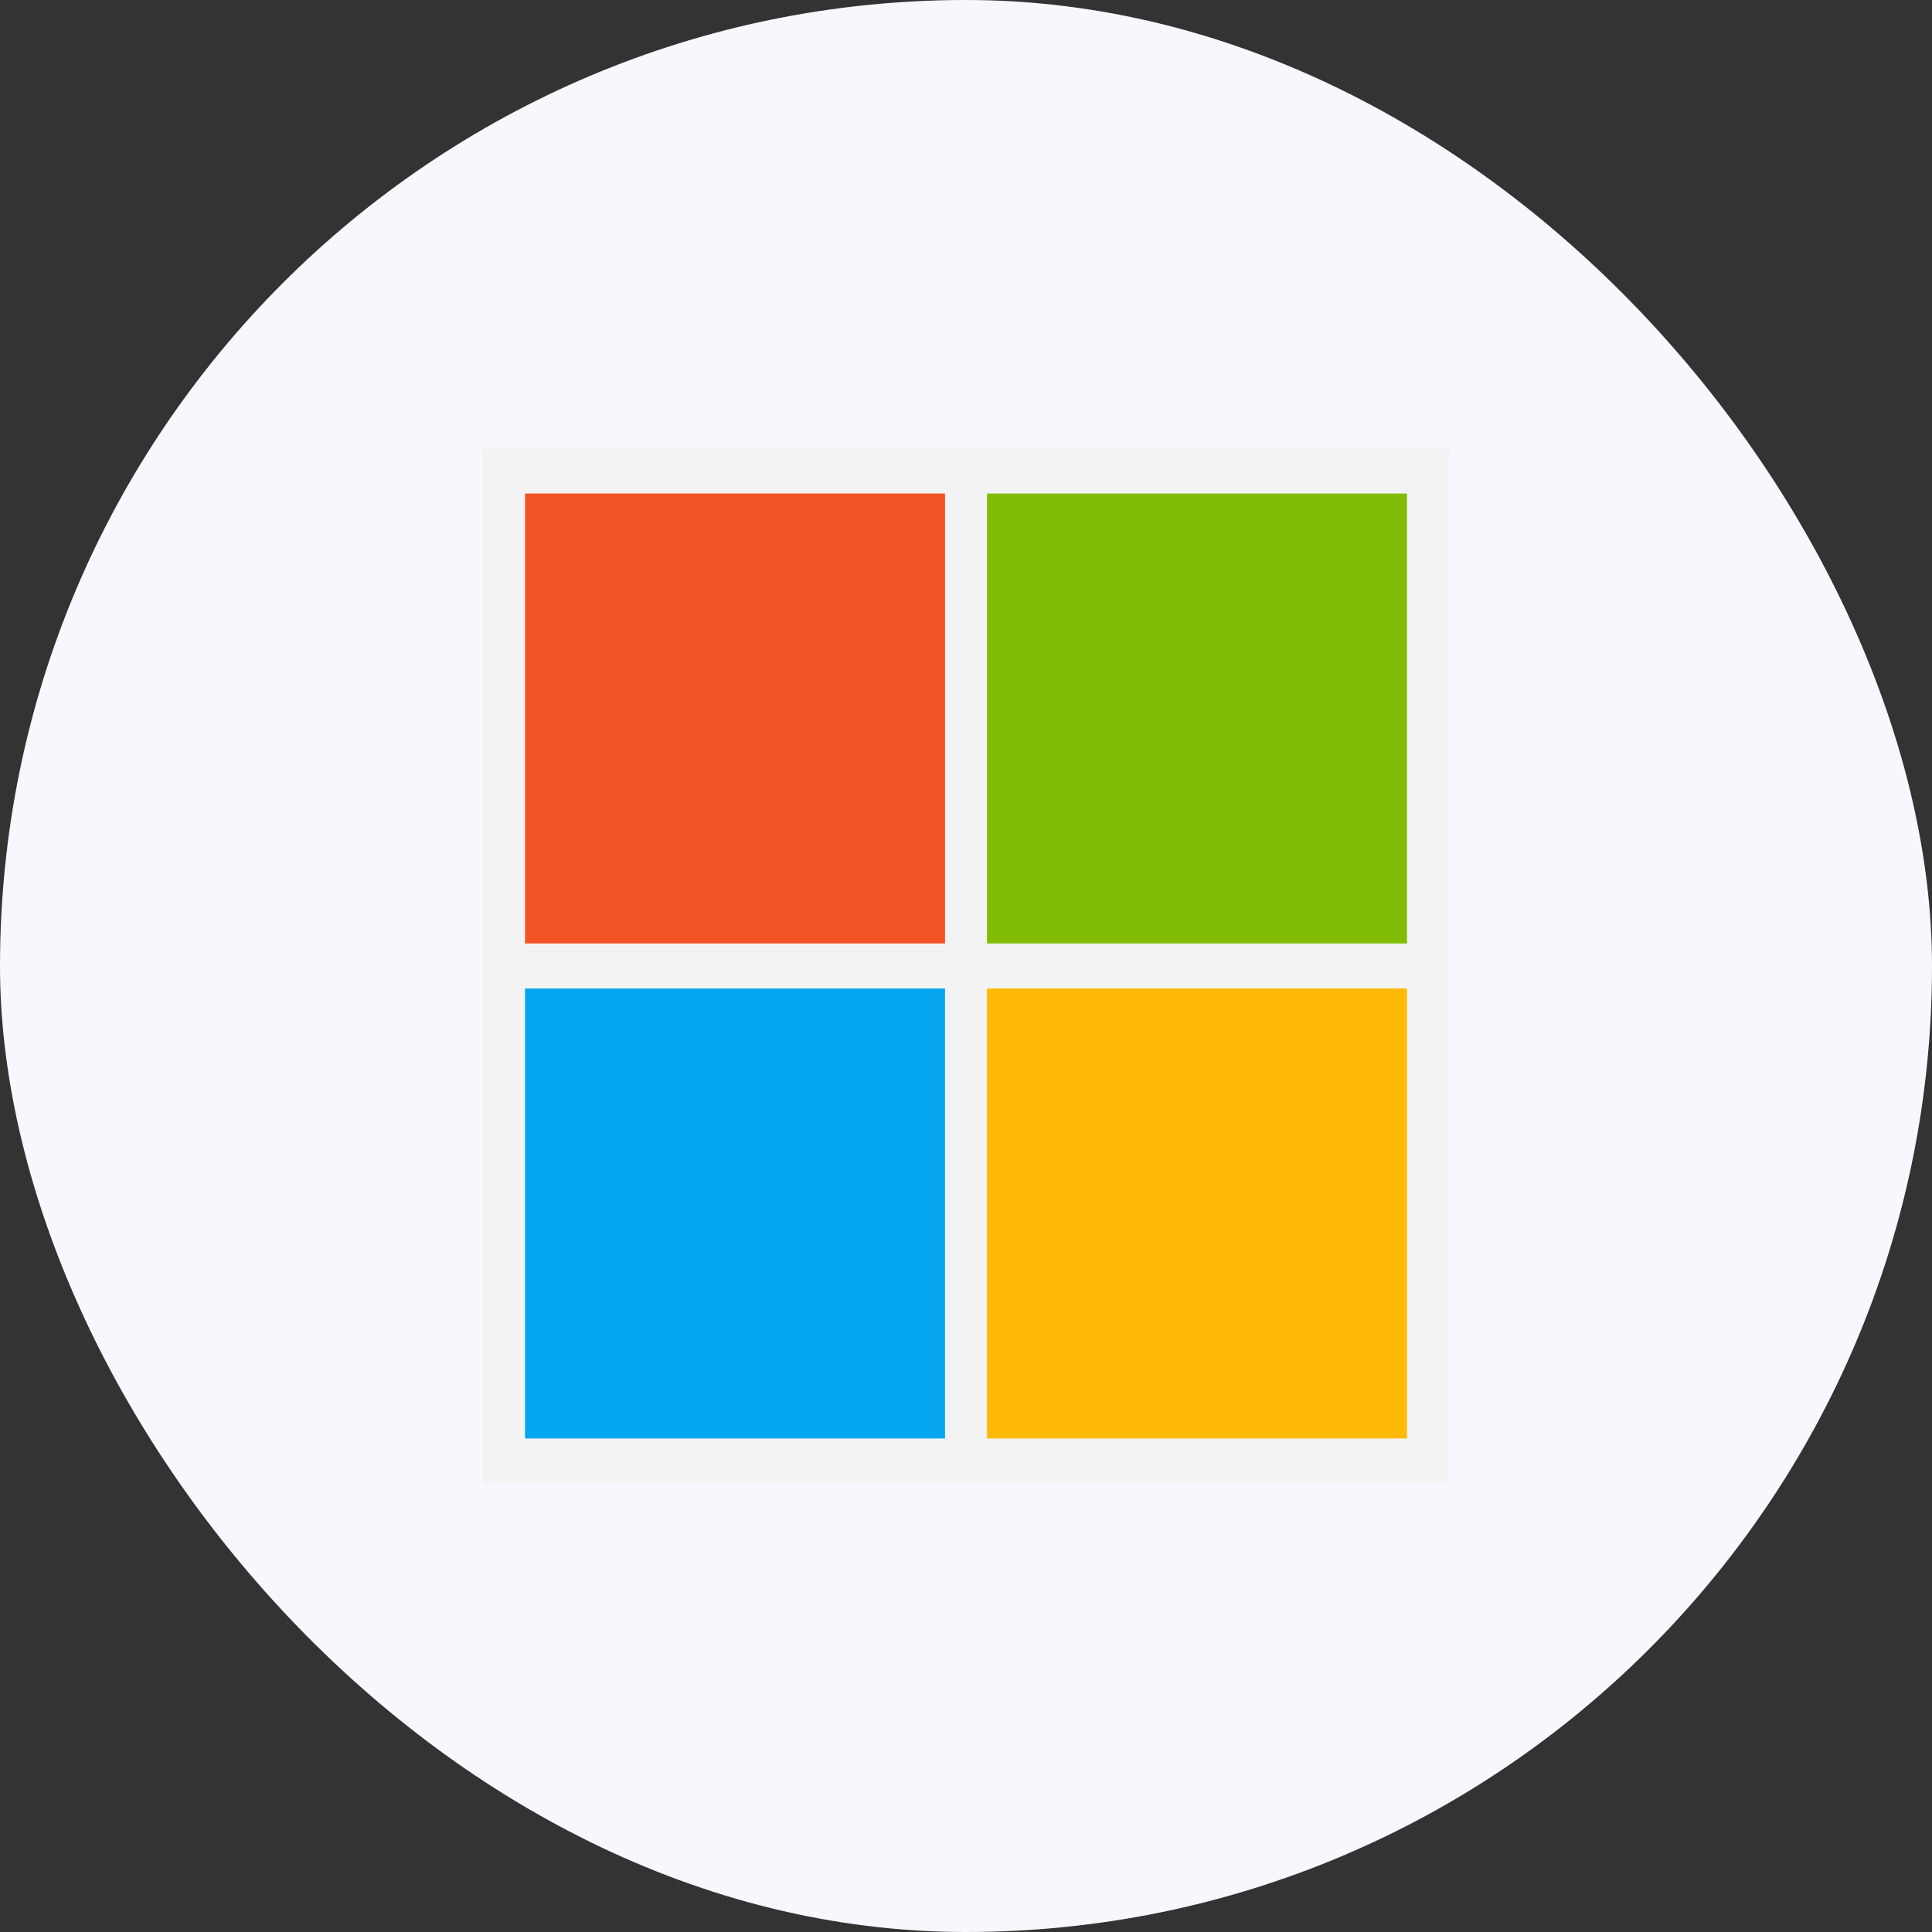 <svg xmlns="http://www.w3.org/2000/svg" fill="none" viewBox="0 0 28 28"><rect x="0" y="0" width="28" height="28" fill="#333333" stroke="none"/><rect width="28" height="28" fill="#F6F8FE" rx="14"/><g clip-path="url(#a)"><path fill="#F3F3F3" d="M7 6.5h14v15H7v-15Z"/><path fill="#F35325" d="M7.609 7.152h6.087v6.522H7.609V7.152Z"/><path fill="#81BC06" d="M14.304 7.152h6.087v6.522h-6.087V7.152Z"/><path fill="#05A6F0" d="M7.609 14.326h6.087v6.522H7.609v-6.522Z"/><path fill="#FFBA08" d="M14.304 14.326h6.087v6.522h-6.087v-6.522Z"/></g><defs><clipPath id="a"><path fill="#fff" d="M7 6.5h14v15H7z"/></clipPath></defs></svg>